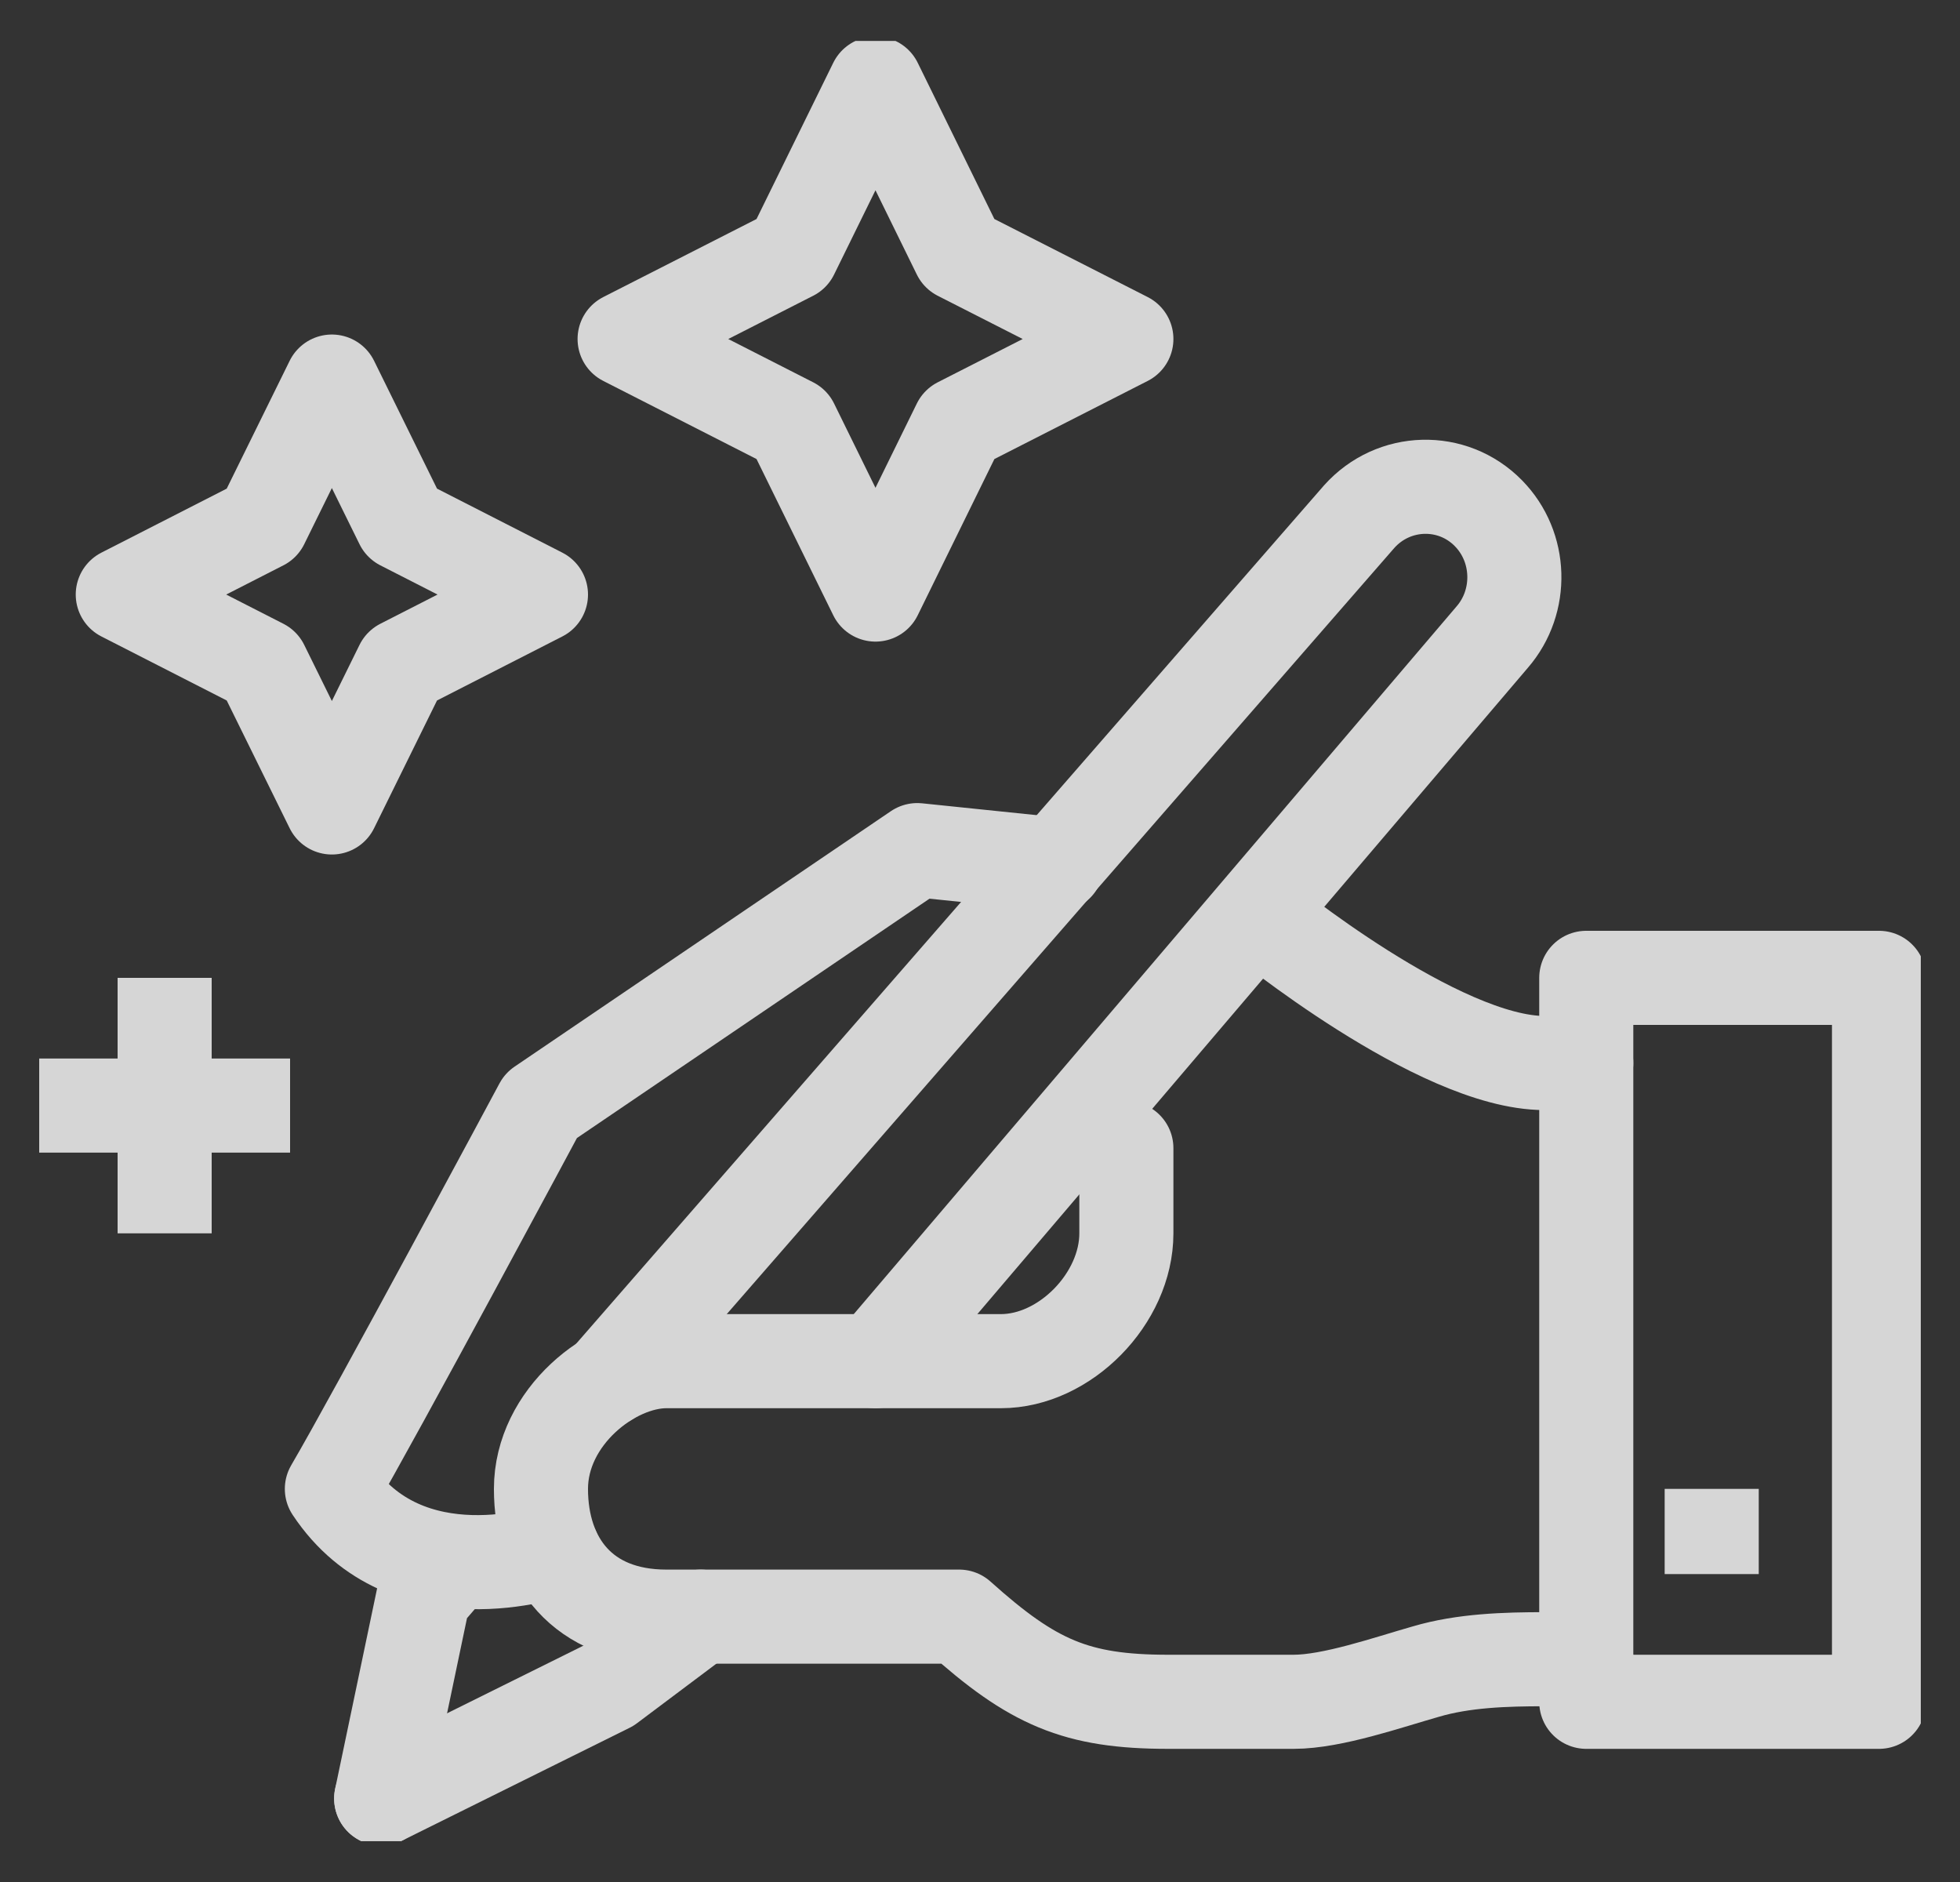 <svg width="25" height="24" viewBox="0 0 25 24" fill="none" xmlns="http://www.w3.org/2000/svg">
<rect x="0" y="0" width="25" height="24" fill="#333333" stroke="none"/>
<g opacity="0.8" clip-path="url(#clip0_309_1446)">
<path d="M20.233 13.556H19.7C18.345 13.556 16.073 11.693 16.073 11.693" stroke="white" stroke-width="1.2" stroke-linecap="round" stroke-linejoin="round"/>
<path d="M7.055 19.774C7.055 19.774 5.188 20.426 4.233 18.987C4.772 18.069 6.9 14.099 6.9 14.099L11.7 10.841L13.481 11.025" stroke="white" stroke-width="1.2" stroke-linecap="round" stroke-linejoin="round"/>
<path d="M4.862 22.935L7.764 21.496L8.937 20.616" stroke="white" stroke-width="1.2" stroke-linecap="round" stroke-linejoin="round"/>
<path d="M11.167 17.358L19.033 8.125C19.428 7.669 19.407 6.974 18.985 6.545C18.527 6.078 17.775 6.099 17.337 6.588L7.748 17.591" stroke="white" stroke-width="1.2" stroke-linecap="round" stroke-linejoin="round"/>
<path d="M14.367 14.642V15.728C14.367 16.559 13.583 17.358 12.767 17.358H8.5C7.802 17.358 6.9 18.069 6.9 18.987C6.9 19.905 7.434 20.616 8.5 20.616H12.234C13.172 21.458 13.727 21.702 14.9 21.702H16.5C16.996 21.702 17.706 21.453 18.186 21.317C18.666 21.175 19.204 21.159 19.7 21.159H20.234" stroke="white" stroke-width="1.2" stroke-linecap="round" stroke-linejoin="round"/>
<path d="M23.967 12.47H20.233V21.702H23.967V12.47Z" stroke="white" stroke-width="1.2" stroke-linecap="round" stroke-linejoin="round"/>
<path d="M21.833 18.987V20.073" stroke="white" stroke-width="1.2" stroke-linejoin="round"/>
<path d="M5.78 19.921L5.401 20.361L4.862 22.935" stroke="white" stroke-width="1.2" stroke-linecap="round" stroke-linejoin="round"/>
<path d="M4.233 4.866L5.124 6.675L6.9 7.582L5.124 8.489L4.233 10.297L3.342 8.489L1.566 7.582L3.342 6.675L4.233 4.866Z" stroke="white" stroke-width="1.2" stroke-linejoin="round"/>
<path d="M11.167 1.065L12.233 3.237L14.367 4.323L12.233 5.41L11.167 7.582L10.1 5.41L7.967 4.323L10.1 3.237L11.167 1.065Z" stroke="white" stroke-width="1.2" stroke-linejoin="round"/>
<path d="M2.1 12.47V15.728" stroke="white" stroke-width="1.2" stroke-linejoin="round"/>
<path d="M3.7 14.099H0.5" stroke="white" stroke-width="1.2" stroke-linejoin="round"/>
</g>
<defs>
<clipPath id="clip0_309_1446">
<rect width="24" height="22.956" fill="white" transform="translate(0.5 0.522)"/>
</clipPath>
</defs>
</svg>
